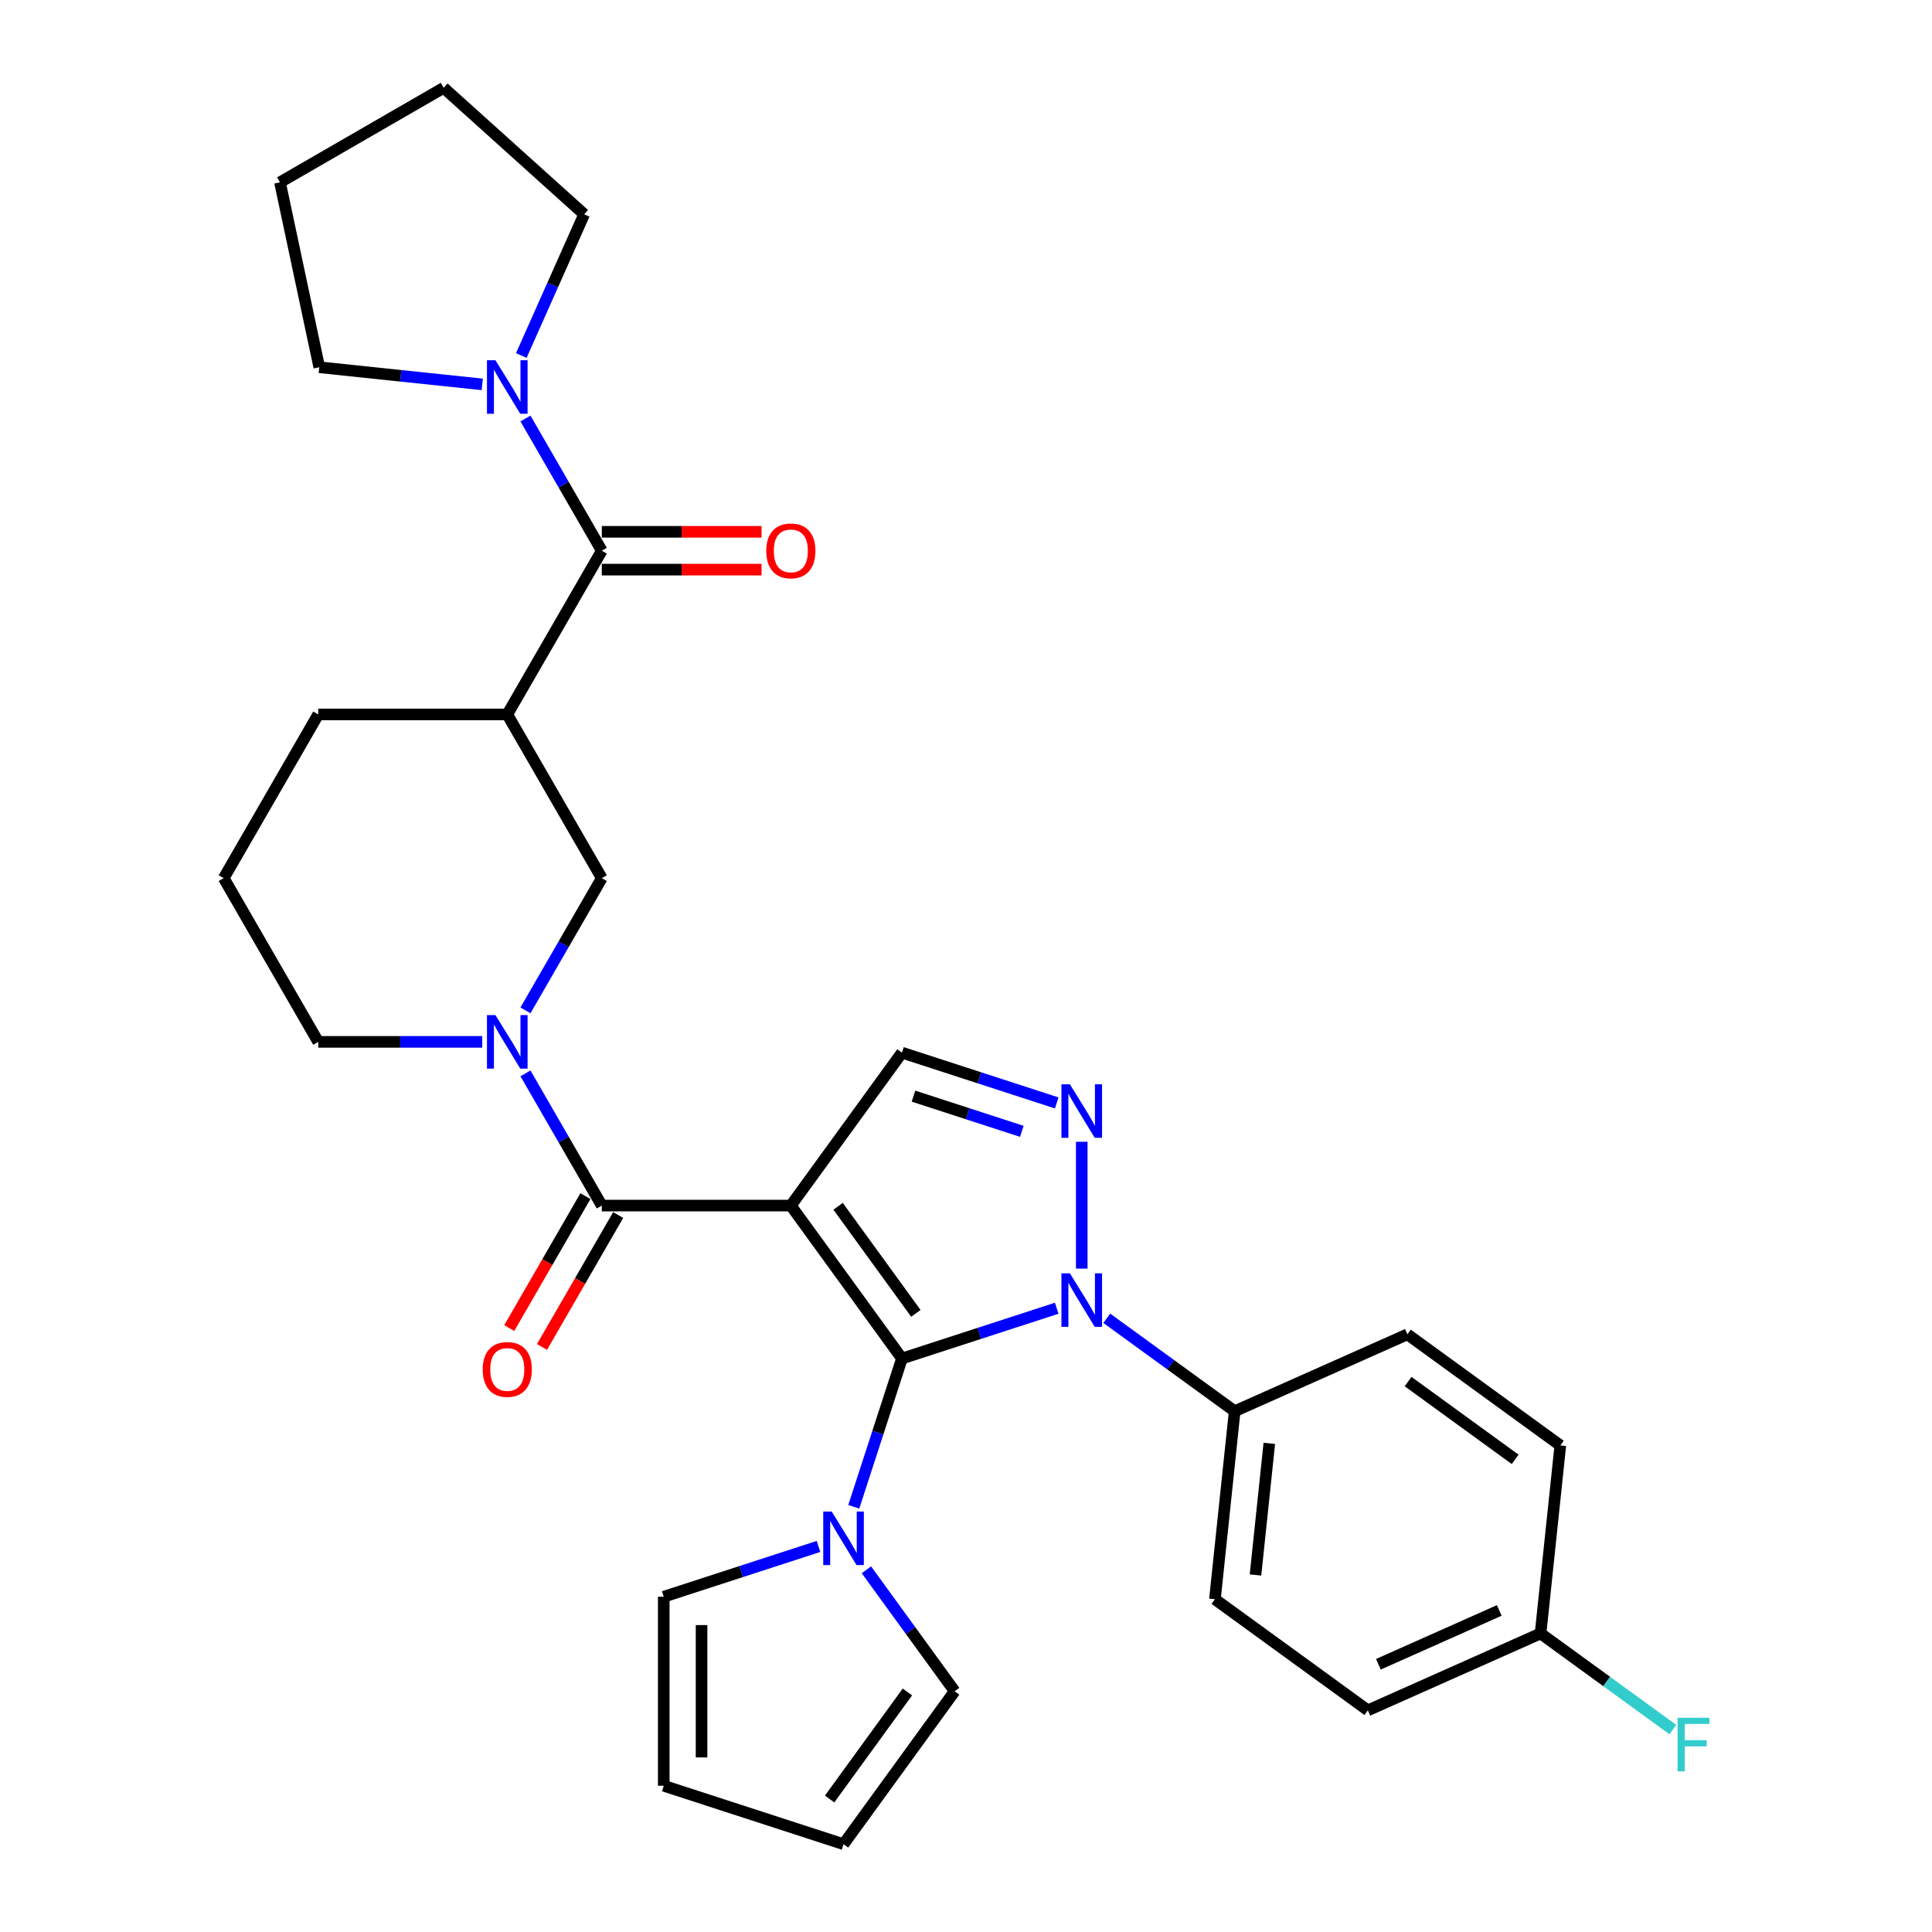 <?xml version='1.0' encoding='iso-8859-1'?>
<svg version='1.1' baseProfile='full'
              xmlns='http://www.w3.org/2000/svg'
                      xmlns:rdkit='http://www.rdkit.org/xml'
                      xmlns:xlink='http://www.w3.org/1999/xlink'
                  xml:space='preserve'
width='1000px' height='1000px' viewBox='0 0 1000 1000'>
<!-- END OF HEADER -->
<rect style='opacity:1.0;fill:#FFFFFF;stroke:none' width='1000' height='1000' x='0' y='0'> </rect>
<path class='bond-0' d='M 409.338,624.007 L 466.851,703.167' style='fill:none;fill-rule:evenodd;stroke:#000000;stroke-width:6px;stroke-linecap:butt;stroke-linejoin:miter;stroke-opacity:1' />
<path class='bond-0' d='M 433.797,624.378 L 474.056,679.79' style='fill:none;fill-rule:evenodd;stroke:#000000;stroke-width:6px;stroke-linecap:butt;stroke-linejoin:miter;stroke-opacity:1' />
<path class='bond-2' d='M 409.338,624.007 L 311.49,624.007' style='fill:none;fill-rule:evenodd;stroke:#000000;stroke-width:6px;stroke-linecap:butt;stroke-linejoin:miter;stroke-opacity:1' />
<path class='bond-5' d='M 409.338,624.007 L 466.851,544.846' style='fill:none;fill-rule:evenodd;stroke:#000000;stroke-width:6px;stroke-linecap:butt;stroke-linejoin:miter;stroke-opacity:1' />
<path class='bond-1' d='M 466.851,703.167 L 506.903,690.153' style='fill:none;fill-rule:evenodd;stroke:#000000;stroke-width:6px;stroke-linecap:butt;stroke-linejoin:miter;stroke-opacity:1' />
<path class='bond-1' d='M 506.903,690.153 L 546.954,677.14' style='fill:none;fill-rule:evenodd;stroke:#0000FF;stroke-width:6px;stroke-linecap:butt;stroke-linejoin:miter;stroke-opacity:1' />
<path class='bond-6' d='M 466.851,703.167 L 454.381,741.545' style='fill:none;fill-rule:evenodd;stroke:#000000;stroke-width:6px;stroke-linecap:butt;stroke-linejoin:miter;stroke-opacity:1' />
<path class='bond-6' d='M 454.381,741.545 L 441.911,779.924' style='fill:none;fill-rule:evenodd;stroke:#0000FF;stroke-width:6px;stroke-linecap:butt;stroke-linejoin:miter;stroke-opacity:1' />
<path class='bond-11' d='M 572.864,682.343 L 605.967,706.393' style='fill:none;fill-rule:evenodd;stroke:#0000FF;stroke-width:6px;stroke-linecap:butt;stroke-linejoin:miter;stroke-opacity:1' />
<path class='bond-11' d='M 605.967,706.393 L 639.069,730.444' style='fill:none;fill-rule:evenodd;stroke:#000000;stroke-width:6px;stroke-linecap:butt;stroke-linejoin:miter;stroke-opacity:1' />
<path class='bond-31' d='M 559.909,656.629 L 559.909,590.977' style='fill:none;fill-rule:evenodd;stroke:#0000FF;stroke-width:6px;stroke-linecap:butt;stroke-linejoin:miter;stroke-opacity:1' />
<path class='bond-4' d='M 311.49,624.007 L 291.734,589.788' style='fill:none;fill-rule:evenodd;stroke:#000000;stroke-width:6px;stroke-linecap:butt;stroke-linejoin:miter;stroke-opacity:1' />
<path class='bond-4' d='M 291.734,589.788 L 271.978,555.57' style='fill:none;fill-rule:evenodd;stroke:#0000FF;stroke-width:6px;stroke-linecap:butt;stroke-linejoin:miter;stroke-opacity:1' />
<path class='bond-12' d='M 303.016,619.114 L 283.306,653.254' style='fill:none;fill-rule:evenodd;stroke:#000000;stroke-width:6px;stroke-linecap:butt;stroke-linejoin:miter;stroke-opacity:1' />
<path class='bond-12' d='M 283.306,653.254 L 263.595,687.395' style='fill:none;fill-rule:evenodd;stroke:#FF0000;stroke-width:6px;stroke-linecap:butt;stroke-linejoin:miter;stroke-opacity:1' />
<path class='bond-12' d='M 319.964,628.899 L 300.253,663.039' style='fill:none;fill-rule:evenodd;stroke:#000000;stroke-width:6px;stroke-linecap:butt;stroke-linejoin:miter;stroke-opacity:1' />
<path class='bond-12' d='M 300.253,663.039 L 280.542,697.179' style='fill:none;fill-rule:evenodd;stroke:#FF0000;stroke-width:6px;stroke-linecap:butt;stroke-linejoin:miter;stroke-opacity:1' />
<path class='bond-3' d='M 546.954,570.874 L 506.903,557.86' style='fill:none;fill-rule:evenodd;stroke:#0000FF;stroke-width:6px;stroke-linecap:butt;stroke-linejoin:miter;stroke-opacity:1' />
<path class='bond-3' d='M 506.903,557.86 L 466.851,544.846' style='fill:none;fill-rule:evenodd;stroke:#000000;stroke-width:6px;stroke-linecap:butt;stroke-linejoin:miter;stroke-opacity:1' />
<path class='bond-3' d='M 528.891,585.581 L 500.855,576.472' style='fill:none;fill-rule:evenodd;stroke:#0000FF;stroke-width:6px;stroke-linecap:butt;stroke-linejoin:miter;stroke-opacity:1' />
<path class='bond-3' d='M 500.855,576.472 L 472.819,567.362' style='fill:none;fill-rule:evenodd;stroke:#000000;stroke-width:6px;stroke-linecap:butt;stroke-linejoin:miter;stroke-opacity:1' />
<path class='bond-10' d='M 271.978,522.967 L 291.734,488.749' style='fill:none;fill-rule:evenodd;stroke:#0000FF;stroke-width:6px;stroke-linecap:butt;stroke-linejoin:miter;stroke-opacity:1' />
<path class='bond-10' d='M 291.734,488.749 L 311.49,454.53' style='fill:none;fill-rule:evenodd;stroke:#000000;stroke-width:6px;stroke-linecap:butt;stroke-linejoin:miter;stroke-opacity:1' />
<path class='bond-20' d='M 249.612,539.268 L 207.165,539.268' style='fill:none;fill-rule:evenodd;stroke:#0000FF;stroke-width:6px;stroke-linecap:butt;stroke-linejoin:miter;stroke-opacity:1' />
<path class='bond-20' d='M 207.165,539.268 L 164.719,539.268' style='fill:none;fill-rule:evenodd;stroke:#000000;stroke-width:6px;stroke-linecap:butt;stroke-linejoin:miter;stroke-opacity:1' />
<path class='bond-13' d='M 448.458,812.526 L 471.293,843.956' style='fill:none;fill-rule:evenodd;stroke:#0000FF;stroke-width:6px;stroke-linecap:butt;stroke-linejoin:miter;stroke-opacity:1' />
<path class='bond-13' d='M 471.293,843.956 L 494.128,875.385' style='fill:none;fill-rule:evenodd;stroke:#000000;stroke-width:6px;stroke-linecap:butt;stroke-linejoin:miter;stroke-opacity:1' />
<path class='bond-14' d='M 423.659,800.434 L 383.608,813.448' style='fill:none;fill-rule:evenodd;stroke:#0000FF;stroke-width:6px;stroke-linecap:butt;stroke-linejoin:miter;stroke-opacity:1' />
<path class='bond-14' d='M 383.608,813.448 L 343.556,826.462' style='fill:none;fill-rule:evenodd;stroke:#000000;stroke-width:6px;stroke-linecap:butt;stroke-linejoin:miter;stroke-opacity:1' />
<path class='bond-7' d='M 311.49,285.053 L 262.567,369.792' style='fill:none;fill-rule:evenodd;stroke:#000000;stroke-width:6px;stroke-linecap:butt;stroke-linejoin:miter;stroke-opacity:1' />
<path class='bond-9' d='M 311.49,285.053 L 291.734,250.835' style='fill:none;fill-rule:evenodd;stroke:#000000;stroke-width:6px;stroke-linecap:butt;stroke-linejoin:miter;stroke-opacity:1' />
<path class='bond-9' d='M 291.734,250.835 L 271.978,216.617' style='fill:none;fill-rule:evenodd;stroke:#0000FF;stroke-width:6px;stroke-linecap:butt;stroke-linejoin:miter;stroke-opacity:1' />
<path class='bond-15' d='M 311.49,294.838 L 352.831,294.838' style='fill:none;fill-rule:evenodd;stroke:#000000;stroke-width:6px;stroke-linecap:butt;stroke-linejoin:miter;stroke-opacity:1' />
<path class='bond-15' d='M 352.831,294.838 L 394.171,294.838' style='fill:none;fill-rule:evenodd;stroke:#FF0000;stroke-width:6px;stroke-linecap:butt;stroke-linejoin:miter;stroke-opacity:1' />
<path class='bond-15' d='M 311.49,275.269 L 352.831,275.269' style='fill:none;fill-rule:evenodd;stroke:#000000;stroke-width:6px;stroke-linecap:butt;stroke-linejoin:miter;stroke-opacity:1' />
<path class='bond-15' d='M 352.831,275.269 L 394.171,275.269' style='fill:none;fill-rule:evenodd;stroke:#FF0000;stroke-width:6px;stroke-linecap:butt;stroke-linejoin:miter;stroke-opacity:1' />
<path class='bond-8' d='M 262.567,369.792 L 311.49,454.53' style='fill:none;fill-rule:evenodd;stroke:#000000;stroke-width:6px;stroke-linecap:butt;stroke-linejoin:miter;stroke-opacity:1' />
<path class='bond-33' d='M 262.567,369.792 L 164.719,369.792' style='fill:none;fill-rule:evenodd;stroke:#000000;stroke-width:6px;stroke-linecap:butt;stroke-linejoin:miter;stroke-opacity:1' />
<path class='bond-26' d='M 269.824,184.014 L 286.095,147.471' style='fill:none;fill-rule:evenodd;stroke:#0000FF;stroke-width:6px;stroke-linecap:butt;stroke-linejoin:miter;stroke-opacity:1' />
<path class='bond-26' d='M 286.095,147.471 L 302.365,110.927' style='fill:none;fill-rule:evenodd;stroke:#000000;stroke-width:6px;stroke-linecap:butt;stroke-linejoin:miter;stroke-opacity:1' />
<path class='bond-27' d='M 249.612,198.954 L 207.433,194.52' style='fill:none;fill-rule:evenodd;stroke:#0000FF;stroke-width:6px;stroke-linecap:butt;stroke-linejoin:miter;stroke-opacity:1' />
<path class='bond-27' d='M 207.433,194.52 L 165.255,190.087' style='fill:none;fill-rule:evenodd;stroke:#000000;stroke-width:6px;stroke-linecap:butt;stroke-linejoin:miter;stroke-opacity:1' />
<path class='bond-18' d='M 639.069,730.444 L 628.842,827.755' style='fill:none;fill-rule:evenodd;stroke:#000000;stroke-width:6px;stroke-linecap:butt;stroke-linejoin:miter;stroke-opacity:1' />
<path class='bond-18' d='M 656.997,747.086 L 649.838,815.204' style='fill:none;fill-rule:evenodd;stroke:#000000;stroke-width:6px;stroke-linecap:butt;stroke-linejoin:miter;stroke-opacity:1' />
<path class='bond-19' d='M 639.069,730.444 L 728.457,690.645' style='fill:none;fill-rule:evenodd;stroke:#000000;stroke-width:6px;stroke-linecap:butt;stroke-linejoin:miter;stroke-opacity:1' />
<path class='bond-16' d='M 494.128,875.385 L 436.614,954.545' style='fill:none;fill-rule:evenodd;stroke:#000000;stroke-width:6px;stroke-linecap:butt;stroke-linejoin:miter;stroke-opacity:1' />
<path class='bond-16' d='M 469.669,875.757 L 429.409,931.169' style='fill:none;fill-rule:evenodd;stroke:#000000;stroke-width:6px;stroke-linecap:butt;stroke-linejoin:miter;stroke-opacity:1' />
<path class='bond-17' d='M 343.556,826.462 L 343.556,924.309' style='fill:none;fill-rule:evenodd;stroke:#000000;stroke-width:6px;stroke-linecap:butt;stroke-linejoin:miter;stroke-opacity:1' />
<path class='bond-17' d='M 363.125,841.139 L 363.125,909.632' style='fill:none;fill-rule:evenodd;stroke:#000000;stroke-width:6px;stroke-linecap:butt;stroke-linejoin:miter;stroke-opacity:1' />
<path class='bond-32' d='M 436.614,954.545 L 343.556,924.309' style='fill:none;fill-rule:evenodd;stroke:#000000;stroke-width:6px;stroke-linecap:butt;stroke-linejoin:miter;stroke-opacity:1' />
<path class='bond-24' d='M 628.842,827.755 L 708.002,885.268' style='fill:none;fill-rule:evenodd;stroke:#000000;stroke-width:6px;stroke-linecap:butt;stroke-linejoin:miter;stroke-opacity:1' />
<path class='bond-23' d='M 728.457,690.645 L 807.618,748.159' style='fill:none;fill-rule:evenodd;stroke:#000000;stroke-width:6px;stroke-linecap:butt;stroke-linejoin:miter;stroke-opacity:1' />
<path class='bond-23' d='M 728.829,715.104 L 784.241,755.364' style='fill:none;fill-rule:evenodd;stroke:#000000;stroke-width:6px;stroke-linecap:butt;stroke-linejoin:miter;stroke-opacity:1' />
<path class='bond-28' d='M 164.719,539.268 L 115.796,454.53' style='fill:none;fill-rule:evenodd;stroke:#000000;stroke-width:6px;stroke-linecap:butt;stroke-linejoin:miter;stroke-opacity:1' />
<path class='bond-21' d='M 797.39,845.47 L 807.618,748.159' style='fill:none;fill-rule:evenodd;stroke:#000000;stroke-width:6px;stroke-linecap:butt;stroke-linejoin:miter;stroke-opacity:1' />
<path class='bond-25' d='M 797.39,845.47 L 831.627,870.345' style='fill:none;fill-rule:evenodd;stroke:#000000;stroke-width:6px;stroke-linecap:butt;stroke-linejoin:miter;stroke-opacity:1' />
<path class='bond-25' d='M 831.627,870.345 L 865.865,895.22' style='fill:none;fill-rule:evenodd;stroke:#33CCCC;stroke-width:6px;stroke-linecap:butt;stroke-linejoin:miter;stroke-opacity:1' />
<path class='bond-34' d='M 797.39,845.47 L 708.002,885.268' style='fill:none;fill-rule:evenodd;stroke:#000000;stroke-width:6px;stroke-linecap:butt;stroke-linejoin:miter;stroke-opacity:1' />
<path class='bond-34' d='M 776.022,833.562 L 713.45,861.421' style='fill:none;fill-rule:evenodd;stroke:#000000;stroke-width:6px;stroke-linecap:butt;stroke-linejoin:miter;stroke-opacity:1' />
<path class='bond-22' d='M 164.719,369.792 L 115.796,454.53' style='fill:none;fill-rule:evenodd;stroke:#000000;stroke-width:6px;stroke-linecap:butt;stroke-linejoin:miter;stroke-opacity:1' />
<path class='bond-29' d='M 302.365,110.927 L 229.65,45.455' style='fill:none;fill-rule:evenodd;stroke:#000000;stroke-width:6px;stroke-linecap:butt;stroke-linejoin:miter;stroke-opacity:1' />
<path class='bond-30' d='M 165.255,190.087 L 144.912,94.378' style='fill:none;fill-rule:evenodd;stroke:#000000;stroke-width:6px;stroke-linecap:butt;stroke-linejoin:miter;stroke-opacity:1' />
<path class='bond-35' d='M 229.65,45.455 L 144.912,94.378' style='fill:none;fill-rule:evenodd;stroke:#000000;stroke-width:6px;stroke-linecap:butt;stroke-linejoin:miter;stroke-opacity:1' />
<path  class='atom-2' d='M 553.784 659.075
L 562.864 673.752
Q 563.764 675.2, 565.213 677.823
Q 566.661 680.445, 566.739 680.602
L 566.739 659.075
L 570.418 659.075
L 570.418 686.785
L 566.622 686.785
L 556.876 670.739
Q 555.741 668.86, 554.528 666.707
Q 553.353 664.555, 553.001 663.889
L 553.001 686.785
L 549.4 686.785
L 549.4 659.075
L 553.784 659.075
' fill='#0000FF'/>
<path  class='atom-4' d='M 553.784 561.228
L 562.864 575.905
Q 563.764 577.353, 565.213 579.975
Q 566.661 582.598, 566.739 582.754
L 566.739 561.228
L 570.418 561.228
L 570.418 588.938
L 566.622 588.938
L 556.876 572.891
Q 555.741 571.012, 554.528 568.86
Q 553.353 566.707, 553.001 566.042
L 553.001 588.938
L 549.4 588.938
L 549.4 561.228
L 553.784 561.228
' fill='#0000FF'/>
<path  class='atom-5' d='M 256.441 525.413
L 265.522 540.09
Q 266.422 541.538, 267.87 544.161
Q 269.318 546.783, 269.396 546.94
L 269.396 525.413
L 273.075 525.413
L 273.075 553.124
L 269.279 553.124
L 259.533 537.077
Q 258.398 535.198, 257.185 533.045
Q 256.011 530.893, 255.659 530.227
L 255.659 553.124
L 252.058 553.124
L 252.058 525.413
L 256.441 525.413
' fill='#0000FF'/>
<path  class='atom-7' d='M 430.489 782.37
L 439.569 797.047
Q 440.47 798.495, 441.918 801.117
Q 443.366 803.74, 443.444 803.896
L 443.444 782.37
L 447.123 782.37
L 447.123 810.08
L 443.327 810.08
L 433.581 794.033
Q 432.446 792.155, 431.233 790.002
Q 430.059 787.849, 429.706 787.184
L 429.706 810.08
L 426.106 810.08
L 426.106 782.37
L 430.489 782.37
' fill='#0000FF'/>
<path  class='atom-10' d='M 256.441 186.46
L 265.522 201.137
Q 266.422 202.585, 267.87 205.208
Q 269.318 207.83, 269.396 207.986
L 269.396 186.46
L 273.075 186.46
L 273.075 214.17
L 269.279 214.17
L 259.533 198.123
Q 258.398 196.245, 257.185 194.092
Q 256.011 191.939, 255.659 191.274
L 255.659 214.17
L 252.058 214.17
L 252.058 186.46
L 256.441 186.46
' fill='#0000FF'/>
<path  class='atom-13' d='M 249.846 708.823
Q 249.846 702.17, 253.134 698.451
Q 256.422 694.733, 262.567 694.733
Q 268.711 694.733, 271.999 698.451
Q 275.287 702.17, 275.287 708.823
Q 275.287 715.555, 271.96 719.391
Q 268.633 723.187, 262.567 723.187
Q 256.461 723.187, 253.134 719.391
Q 249.846 715.594, 249.846 708.823
M 262.567 720.056
Q 266.794 720.056, 269.064 717.238
Q 271.373 714.381, 271.373 708.823
Q 271.373 703.383, 269.064 700.643
Q 266.794 697.864, 262.567 697.864
Q 258.34 697.864, 256.03 700.604
Q 253.76 703.344, 253.76 708.823
Q 253.76 714.42, 256.03 717.238
Q 258.34 720.056, 262.567 720.056
' fill='#FF0000'/>
<path  class='atom-16' d='M 396.617 285.132
Q 396.617 278.478, 399.905 274.76
Q 403.193 271.042, 409.338 271.042
Q 415.482 271.042, 418.77 274.76
Q 422.058 278.478, 422.058 285.132
Q 422.058 291.864, 418.731 295.699
Q 415.404 299.496, 409.338 299.496
Q 403.232 299.496, 399.905 295.699
Q 396.617 291.903, 396.617 285.132
M 409.338 296.365
Q 413.565 296.365, 415.835 293.547
Q 418.144 290.689, 418.144 285.132
Q 418.144 279.691, 415.835 276.952
Q 413.565 274.173, 409.338 274.173
Q 405.111 274.173, 402.801 276.913
Q 400.531 279.652, 400.531 285.132
Q 400.531 290.729, 402.801 293.547
Q 405.111 296.365, 409.338 296.365
' fill='#FF0000'/>
<path  class='atom-26' d='M 868.311 889.128
L 884.789 889.128
L 884.789 892.298
L 872.029 892.298
L 872.029 900.713
L 883.38 900.713
L 883.38 903.923
L 872.029 903.923
L 872.029 916.838
L 868.311 916.838
L 868.311 889.128
' fill='#33CCCC'/>
</svg>

